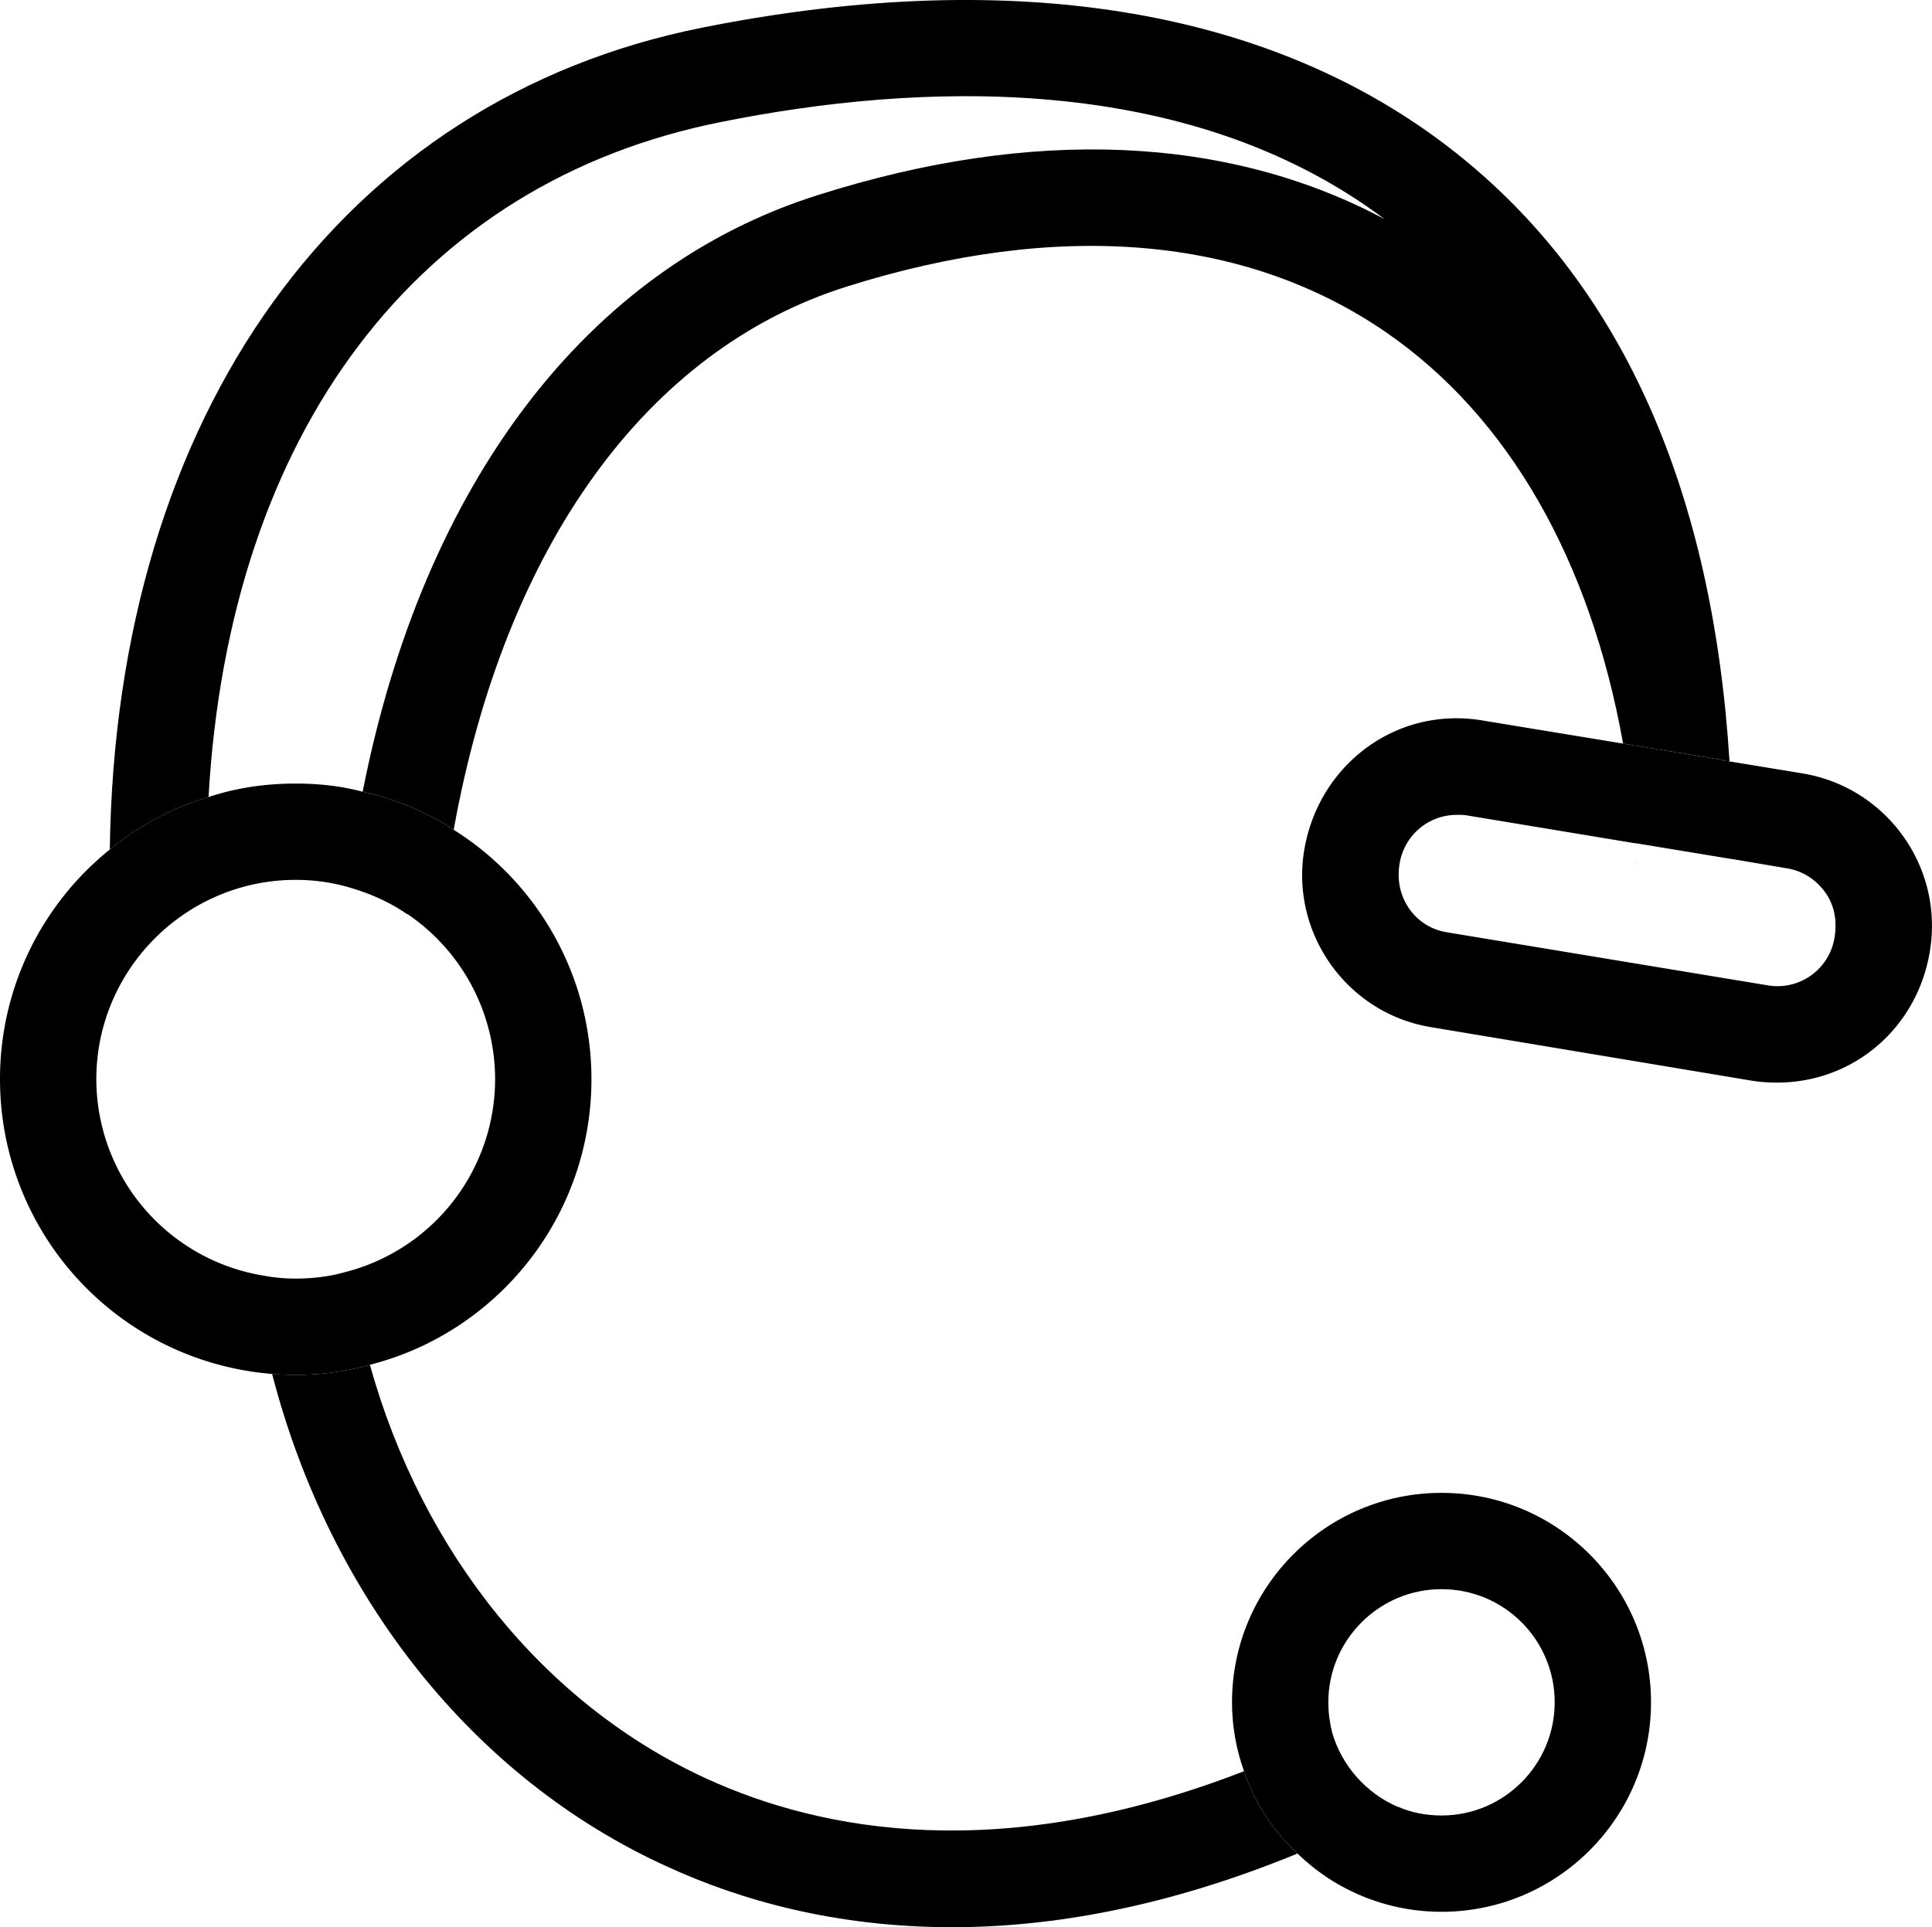 <svg xmlns="http://www.w3.org/2000/svg" viewBox="0 0 40.114 40.022"><path d="M29.93 31.002c-2.4 0-4.35 1.95-4.35 4.35 0 .5.09.99.25 1.43.22.66.61 1.25 1.11 1.71.77.75 1.83 1.21 2.99 1.21 2.4 0 4.35-1.95 4.35-4.35 0-2.4-1.95-4.35-4.35-4.35zm0 6.7c-.32 0-.63-.06-.9-.18h-.01c-.65-.28-1.16-.85-1.36-1.54-.05-.2-.08-.41-.08-.63 0-1.3 1.06-2.35 2.35-2.35 1.3 0 2.35 1.05 2.35 2.35 0 1.29-1.05 2.35-2.35 2.35zm5.84-21.91v-.01l-1.89-.31-.18-.03c-.68-3.81-2.38-6.79-4.92-8.54-2.92-2.01-6.79-2.34-11.2-.95-4.16 1.31-7.1 5.4-8.16 11.28-.57-.37-1.21-.64-1.89-.79 1.26-6.4 4.66-10.88 9.45-12.39 4.47-1.42 8.51-1.24 11.77.5-4.13-3.1-9.74-2.83-13.77-2.02-6.31 1.25-10.22 6.45-10.65 14.02-.76.22-1.45.6-2.05 1.09C2.4 8.592 7.1 2.062 14.59.572c6.57-1.31 12.03-.36 15.81 2.74 3.31 2.71 5.16 6.91 5.51 12.5l-.14-.02z"/><path d="M26.94 38.492c-2.7 1.11-5.1 1.53-7.17 1.53-2.42 0-4.4-.56-5.92-1.26-4.01-1.82-7-5.59-8.2-10.23.16.01.32.02.49.02.53 0 1.05-.07 1.54-.21 1.09 3.91 3.63 7.06 7 8.6 2.41 1.1 6.13 1.79 11.15-.16.22.66.61 1.25 1.11 1.71z"/><path d="M9.42 17.232c-.57-.37-1.21-.64-1.89-.79-.45-.12-.91-.17-1.39-.17-.63 0-1.24.09-1.81.28-.76.22-1.45.6-2.05 1.09A6.11 6.11 0 0 0 0 22.412a6.139 6.139 0 0 0 6.14 6.14c.53 0 1.05-.07 1.54-.21 2.64-.67 4.6-3.07 4.6-5.93 0-2.18-1.14-4.1-2.86-5.18zm-2.27 9.19c-.32.09-.66.13-1.01.13-.23 0-.45-.02-.66-.06A4.14 4.14 0 0 1 2 22.412c0-2.28 1.86-4.14 4.14-4.14.44 0 .86.07 1.25.2.38.12.74.29 1.06.51h.01a4.15 4.15 0 0 1 1.82 3.43 4.14 4.14 0 0 1-3.13 4.01zM34 18.002a.355.355 0 0 1-.02-.1v-.06c0 .06 0 .11.02.16z"/><path d="M34 18.002a.355.355 0 0 1-.02-.1v-.06c0 .06 0 .11.02.16z"/><path d="M37.43 16.062l-1.52-.25-.14-.02v-.01l-1.89-.31-.18-.03-2.92-.48c-1.78-.3-3.4.91-3.7 2.69-.29 1.74.9 3.4 2.64 3.68l6.65 1.11c.18.03.36.04.53.04 1.58 0 2.91-1.13 3.17-2.73.29-1.75-.9-3.4-2.64-3.69zm-.73 4.4l-6.65-1.1c-.32-.05-.6-.22-.79-.49-.18-.26-.26-.58-.2-.94.1-.59.6-1.01 1.19-1.01.07 0 .14 0 .2.01l3.5.58h.02l2 .33h.01l1.12.19c.32.05.6.23.79.49.19.26.26.58.2.95a1.2 1.2 0 0 1-1.39.99z"/></svg>